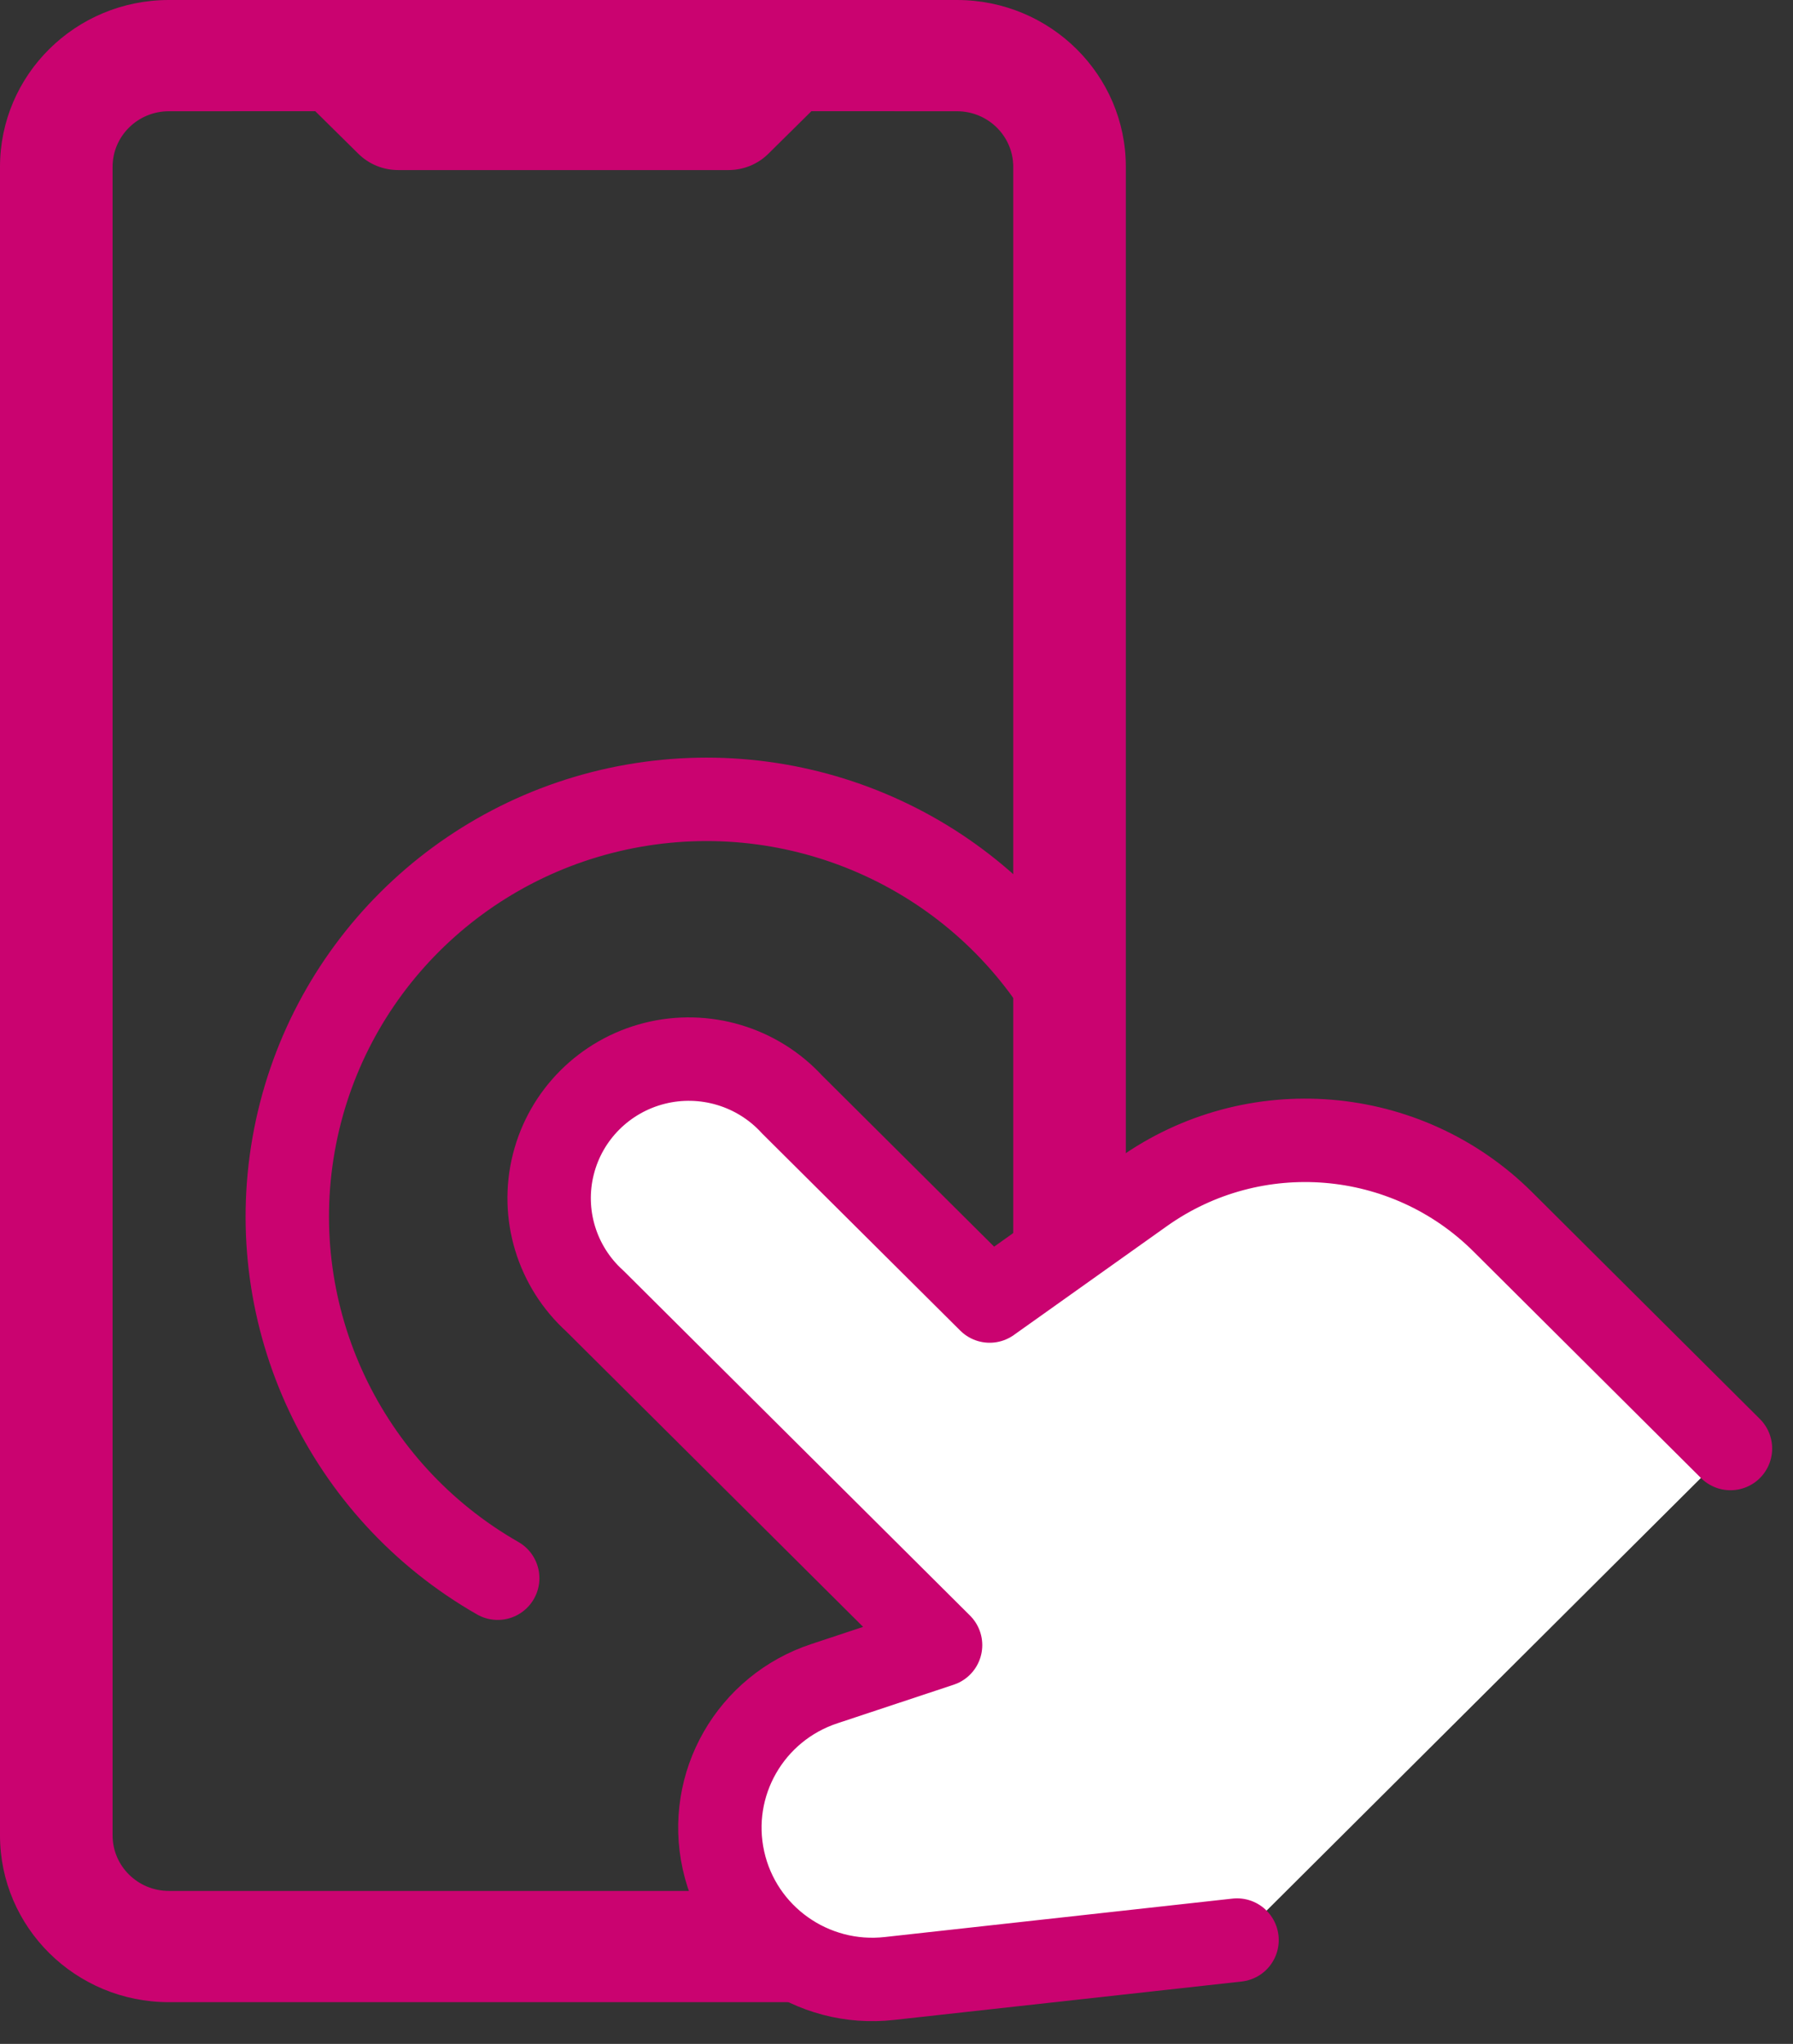 <?xml version="1.0" encoding="UTF-8"?>
<svg width="43px" height="49px" viewBox="0 0 43 49" version="1.1" xmlns="http://www.w3.org/2000/svg" xmlns:xlink="http://www.w3.org/1999/xlink">
    <rect x="0" y="0" width="43" height="49" fill="#333333" stroke="none"/>
    <title>DB4024A3-BAE1-4402-945B-4A8941702063</title>
    <g id="02-KI-Observatorium" stroke="none" stroke-width="1" fill="none" fill-rule="evenodd">
        <g id="kio_Mobile_Indiktioren_Mockup_touch" transform="translate(-174, -192)">
            <g id="force-touch-double-tap" transform="translate(174, 192)">
                <path d="M22.95,0 C25.187,0 27,1.791 27,4 L27,44 C27,46.209 25.187,48 22.95,48 L4.05,48 C1.813,48 0,46.209 0,44 L0,4 C0,1.791 1.813,0 4.05,0 L22.95,0 Z M22.95,2.667 L19.459,2.666 L18.426,3.687 C18.173,3.937 17.83,4.077 17.472,4.077 L9.549,4.077 C9.191,4.077 8.848,3.937 8.595,3.687 L7.561,2.666 L4.05,2.667 C3.304,2.667 2.7,3.264 2.7,4 L2.7,44 C2.7,44.736 3.304,45.333 4.05,45.333 L22.95,45.333 C23.696,45.333 24.3,44.736 24.3,44 L24.3,4 C24.3,3.264 23.696,2.667 22.95,2.667 Z" id="Combined-Shape" fill="#CA0370" fill-rule="nonzero"></path>
                <path d="M41.5,34.727 L36.039,29.291 C33.723,26.987 30.072,26.686 27.406,28.58 L23.734,31.191 L18.995,26.478 C18.163,25.571 16.897,25.192 15.7,25.492 C14.503,25.793 13.569,26.724 13.27,27.915 C12.97,29.106 13.353,30.365 14.266,31.191 L22.557,39.44 L19.777,40.362 C17.995,40.946 16.947,42.777 17.35,44.599 C17.753,46.422 19.477,47.645 21.34,47.431 L29.667,46.511" id="Shape" stroke="#CA0370" stroke-width="2" fill="#FFFFFF" stroke-linecap="round" stroke-linejoin="round"></path>
                <path d="M11.936,37.836 C8.269,35.74 6.312,31.586 7.041,27.441 C7.769,23.297 11.027,20.05 15.191,19.317 C19.355,18.584 23.534,20.523 25.647,24.167" id="Shape" stroke="#CA0370" stroke-width="2" stroke-linecap="round" stroke-linejoin="round"></path>
            </g>
        </g>
    </g>
</svg>